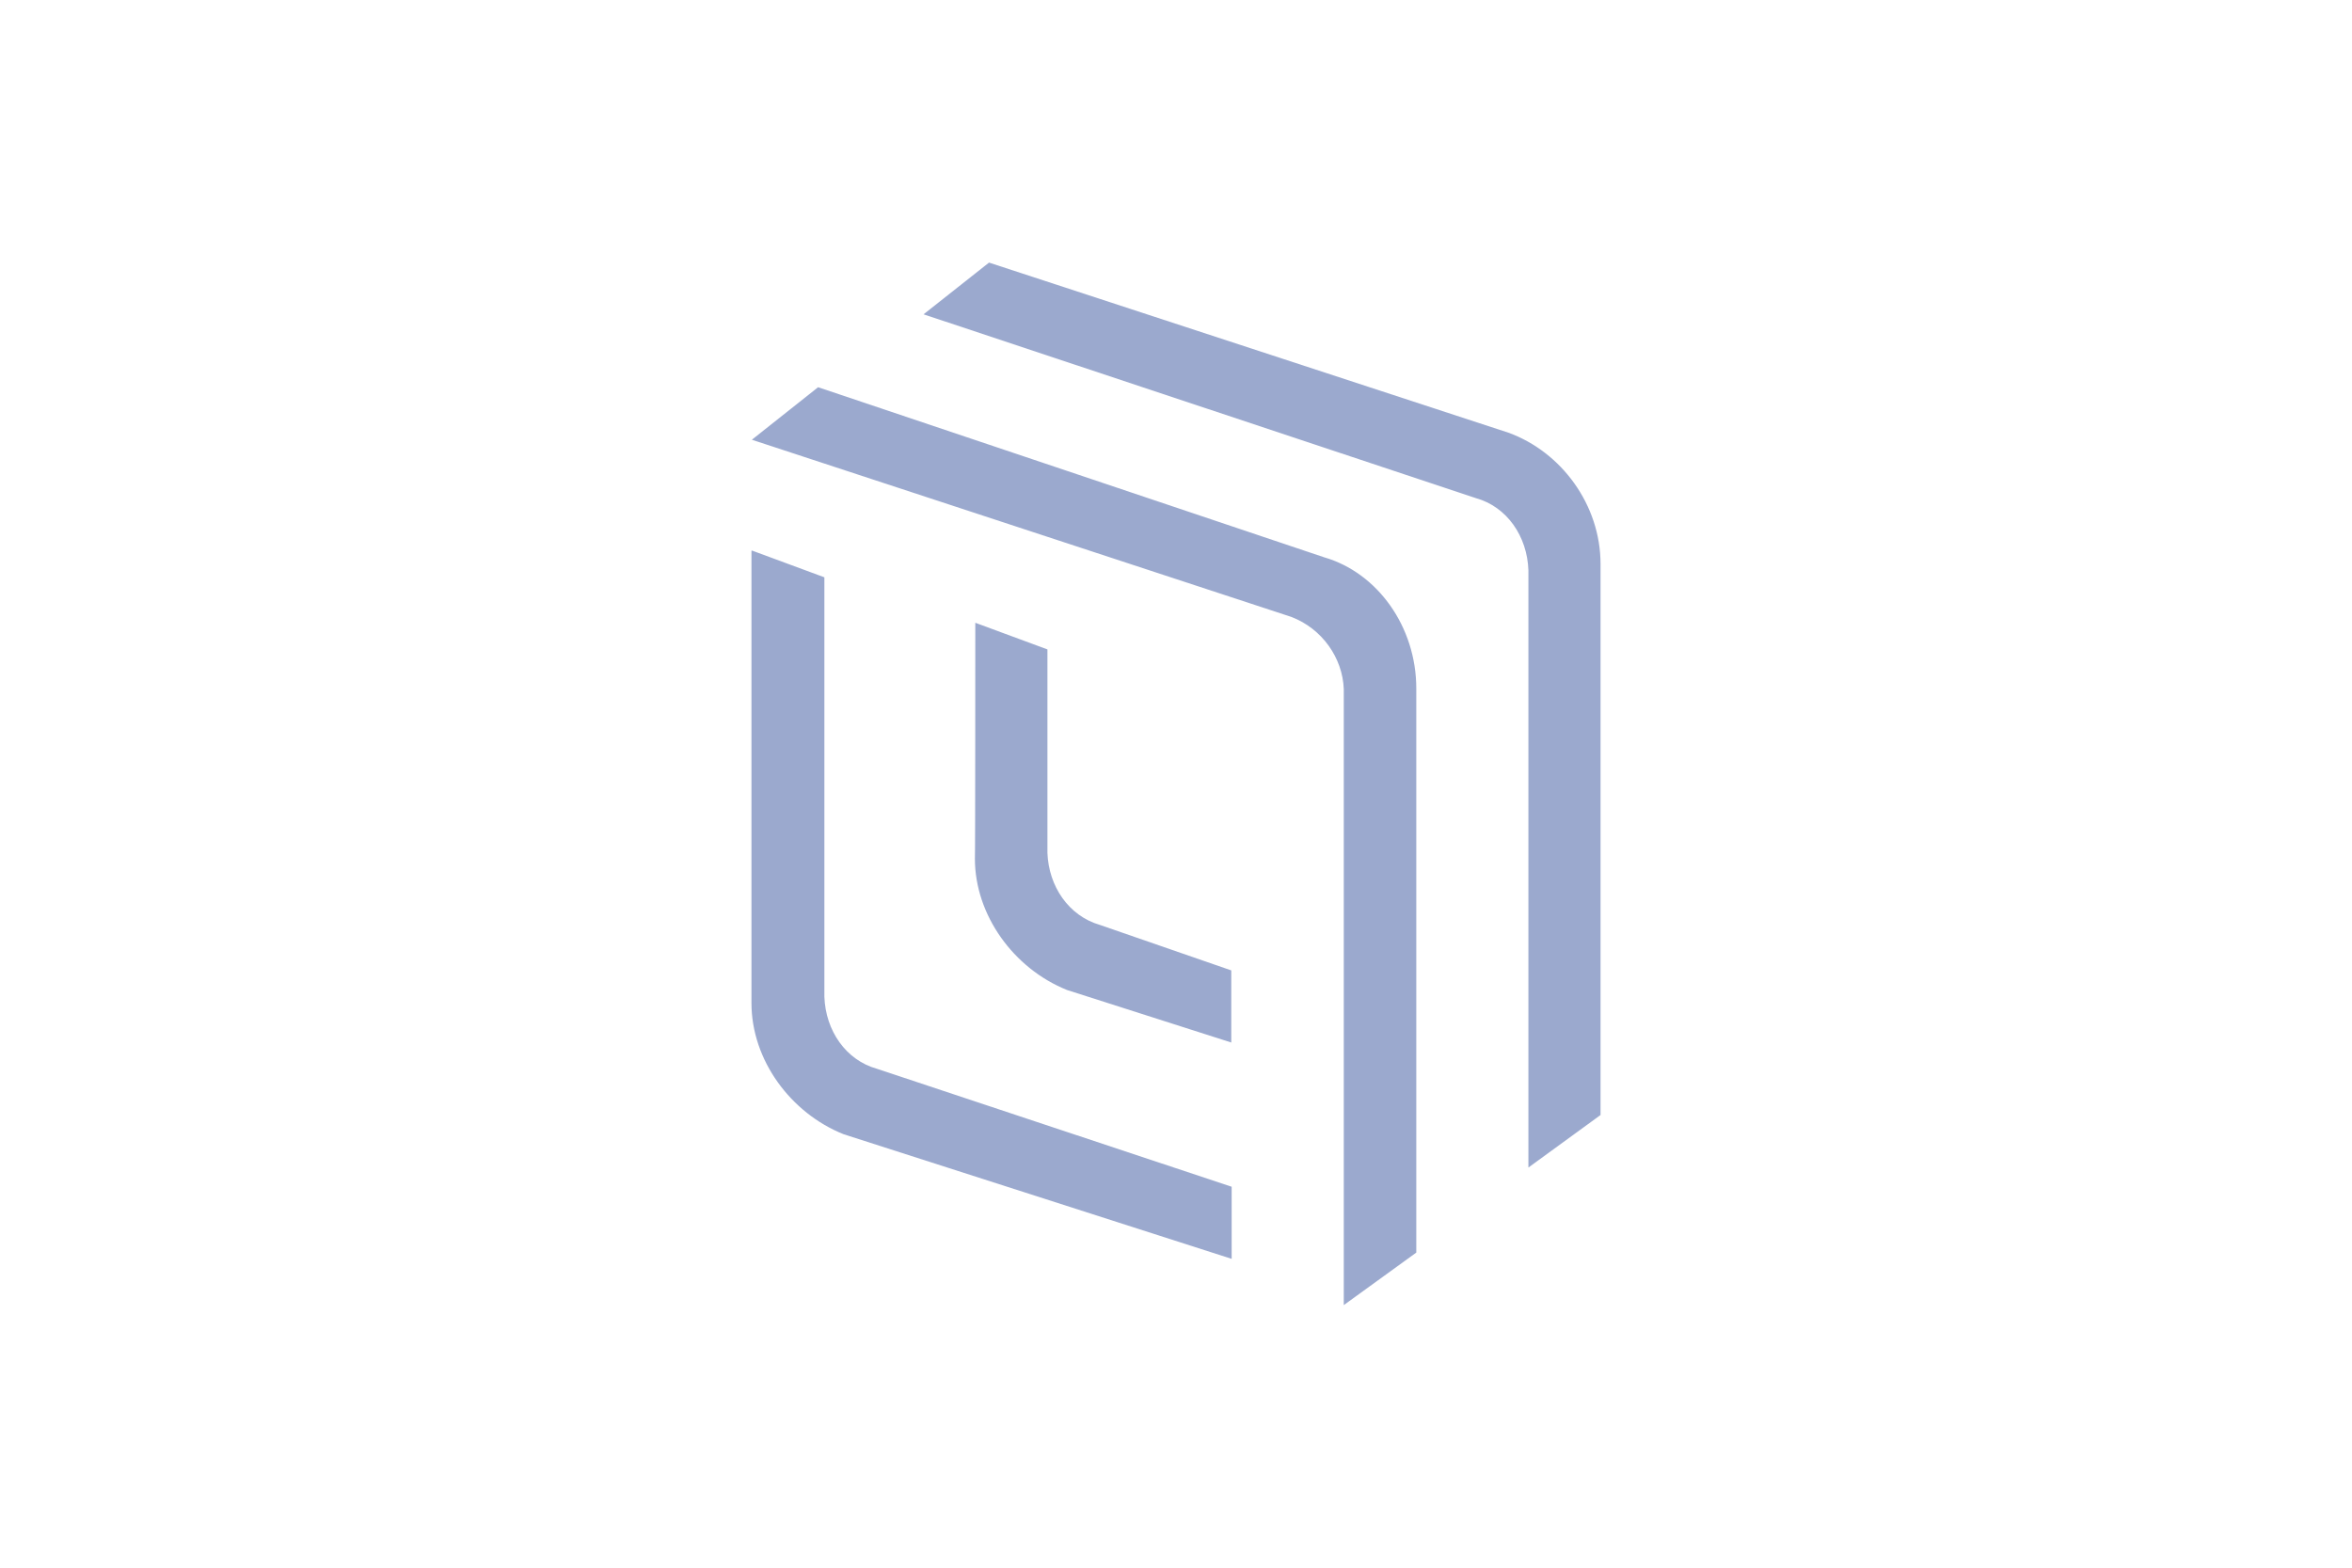 <?xml version="1.0" encoding="utf-8"?>
<!-- Generator: Adobe Illustrator 27.7.0, SVG Export Plug-In . SVG Version: 6.00 Build 0)  -->
<svg version="1.1" id="Layer_1" xmlns="http://www.w3.org/2000/svg" xmlns:xlink="http://www.w3.org/1999/xlink" x="0px" y="0px"
	 viewBox="0 0 600 400" style="enable-background:new 0 0 600 400;" xml:space="preserve">
<style type="text/css">
	.st0{fill:#9BA9CE;}
</style>
<g>
	<path class="st0" d="M208.7,98.8l129.1,43.4c13.5,3.9,23.5,17.6,23.5,33.5v143.9L342.8,333V175.8c-0.3-7.9-5.5-15.4-13.4-18.4
		l-137.6-45.2L208.7,98.8z M191.9,140.5l18.4,6.8v107c0.3,8.7,5.5,16.2,13.4,18.4l90.5,30.1v18.4l-99-31.8
		c-13.5-5.4-23.5-18.9-23.5-33.5V140.5H191.9z M252.3,67l132.5,43.4c13.5,4.9,23.5,18.4,23.5,33.5v140.6l-18.4,13.4V145.5
		c-0.3-8.7-5.5-16.2-13.4-18.4L235.6,80.2L252.3,67z M248.8,158.9l18.4,6.8v51.9c0.3,8.5,5.4,16.1,13.4,18.4l33.5,11.6v18.4
		l-41.9-13.4c-13.7-5.5-23.5-19.2-23.5-33.5C248.8,219.2,248.8,158.9,248.8,158.9z"/>
</g>
</svg>
